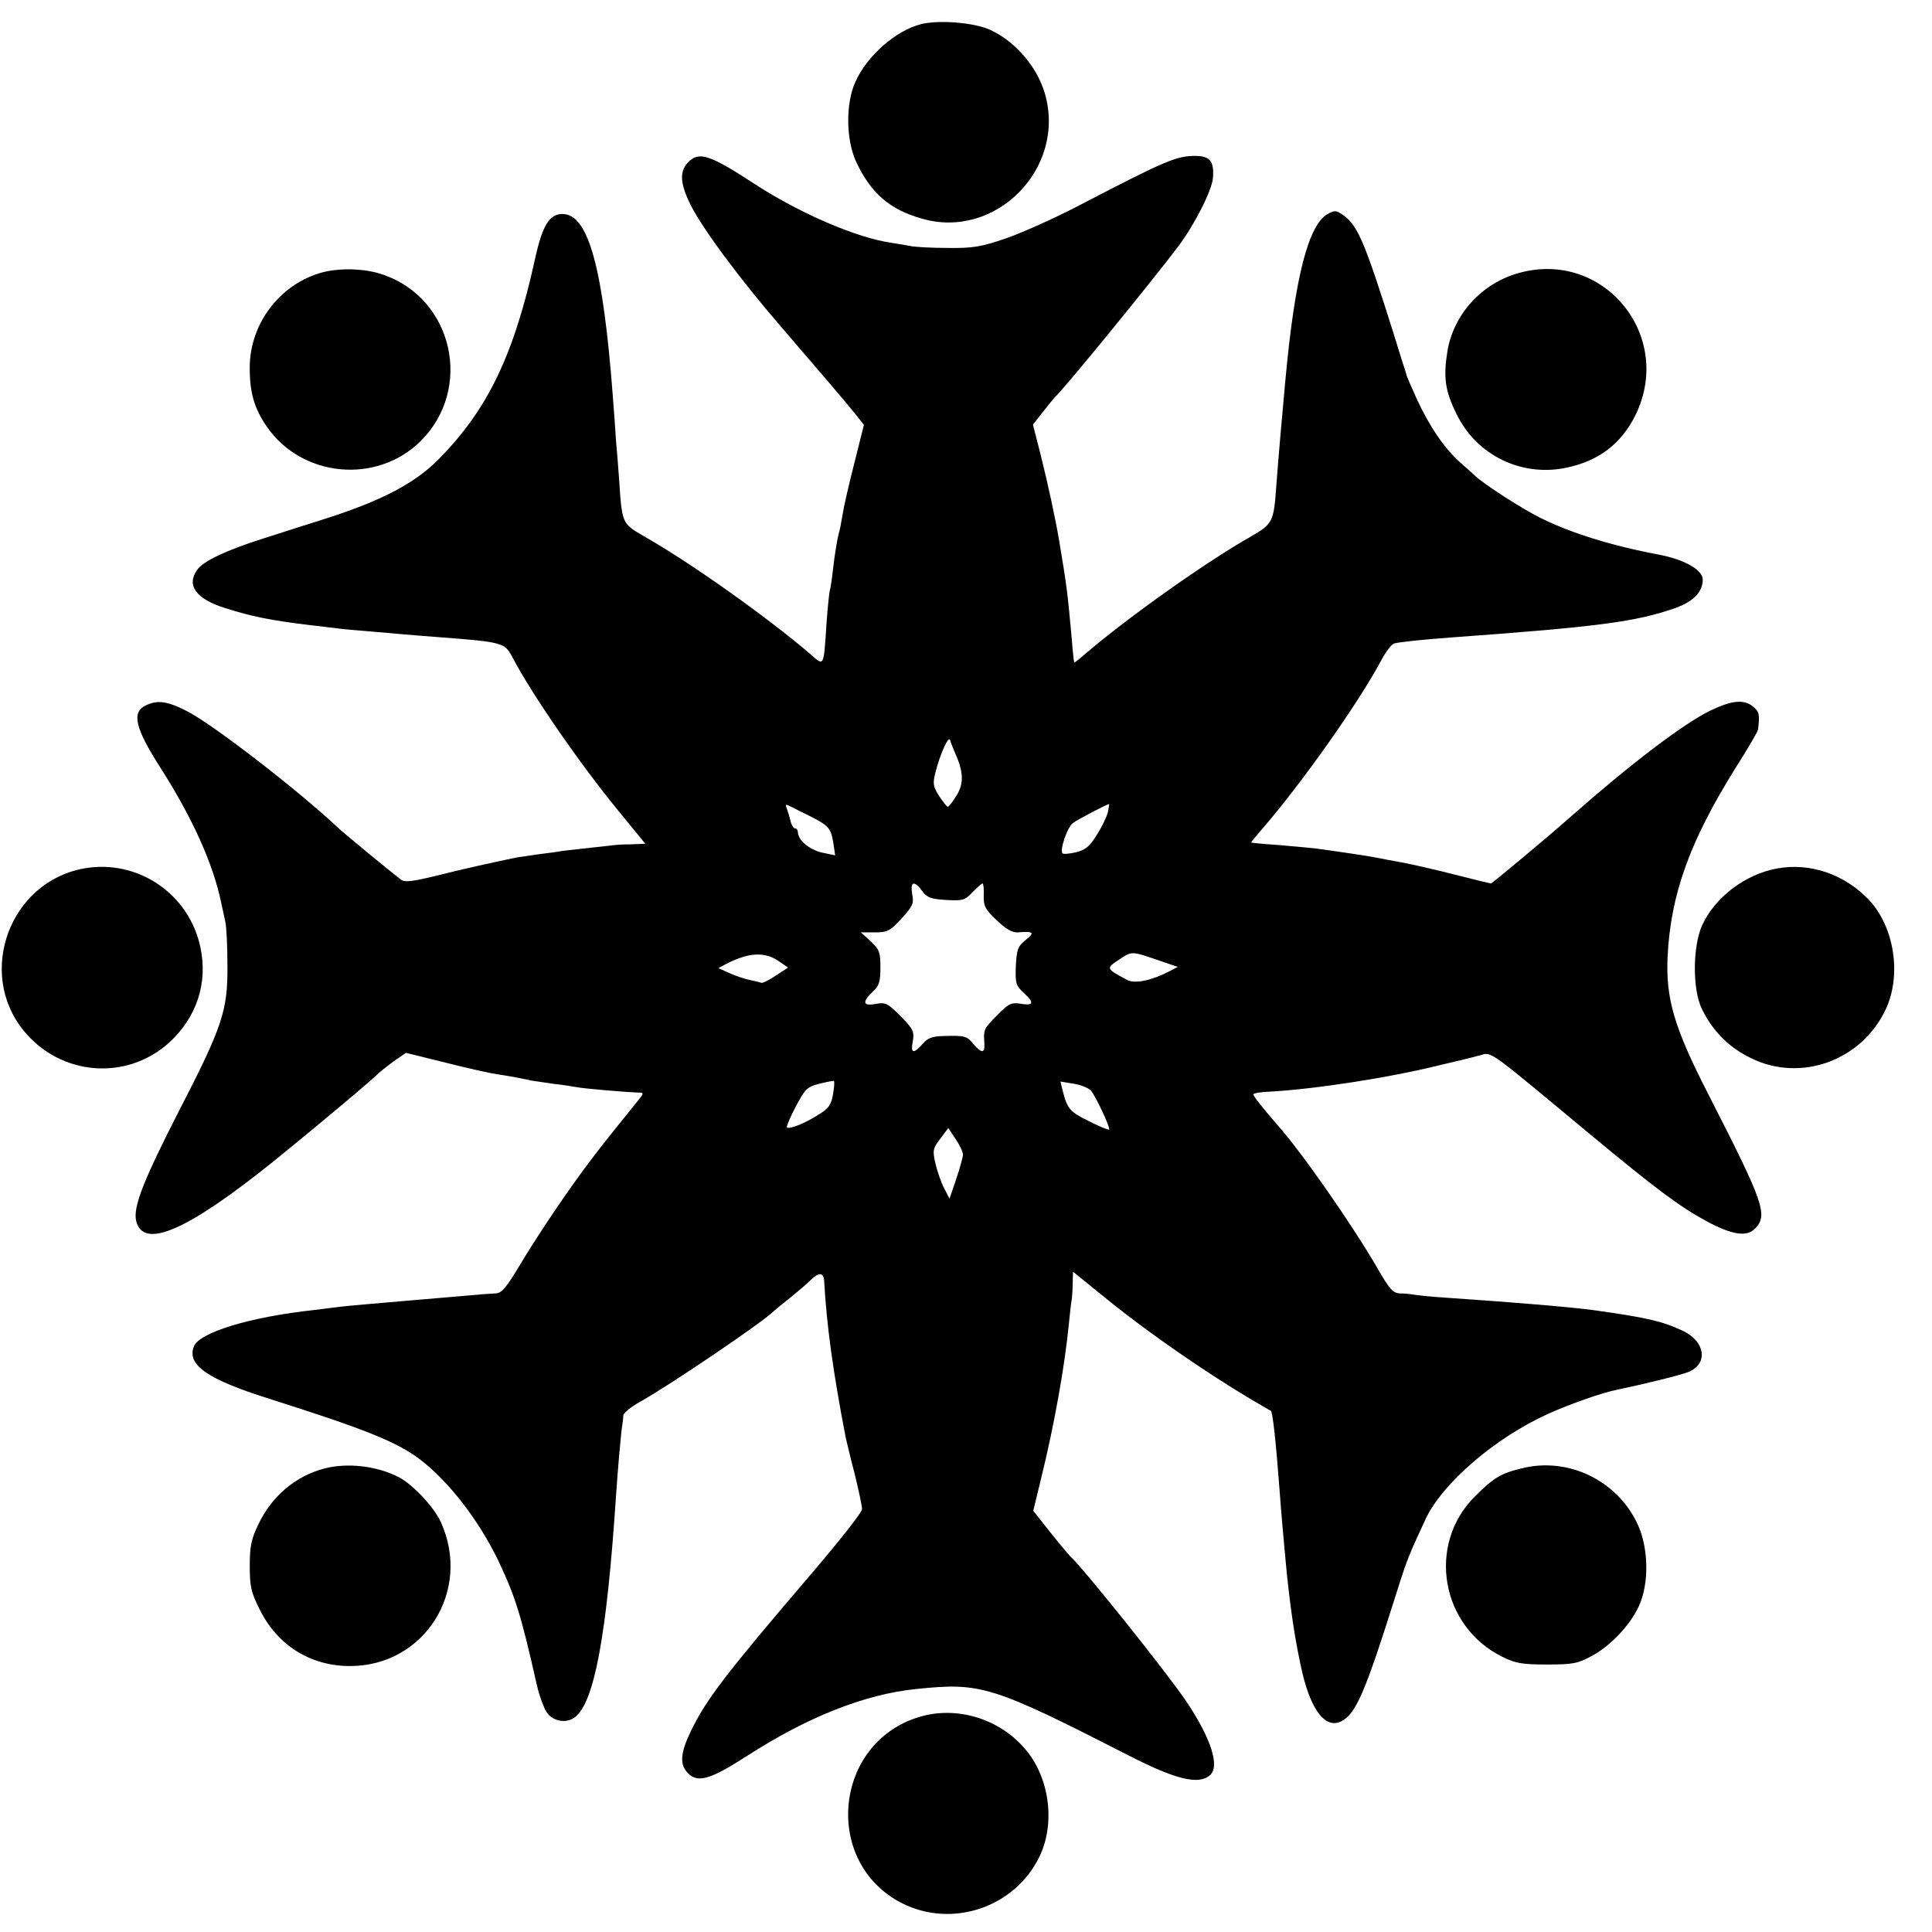 <?xml version="1.0" standalone="no"?>
<!DOCTYPE svg PUBLIC "-//W3C//DTD SVG 20010904//EN"
 "http://www.w3.org/TR/2001/REC-SVG-20010904/DTD/svg10.dtd">
<svg version="1.0" xmlns="http://www.w3.org/2000/svg"
 width="632pt" height="632pt" viewBox="0 0 632 632"
 preserveAspectRatio="xMidYMid meet">
<g transform="translate(0,632) scale(0.1,-0.1)"
fill="#000000" stroke="none">
<path d="M3013 6241 c-83 -21 -177 -104 -215 -189 -32 -71 -31 -189 3 -262 48
-102 109 -155 214 -185 242 -71 474 165 403 409 -25 86 -94 168 -176 207 -51
25 -169 35 -229 20z"/>
<path d="M2250 5788 c-28 -30 -25 -69 9 -138 39 -78 162 -244 297 -400 125
-145 224 -261 245 -288 l25 -32 -32 -128 c-18 -70 -35 -145 -38 -167 -4 -22
-8 -47 -11 -55 -6 -22 -14 -69 -21 -130 -3 -30 -8 -57 -9 -60 -2 -4 -7 -51
-11 -105 -10 -151 -7 -145 -54 -104 -139 119 -389 297 -542 384 -74 43 -73 40
-83 190 -2 33 -7 89 -10 125 -2 36 -7 99 -10 140 -32 424 -80 600 -165 600
-43 0 -66 -38 -90 -148 -69 -314 -155 -492 -314 -653 -77 -79 -186 -136 -366
-194 -63 -20 -158 -50 -210 -67 -118 -37 -196 -74 -215 -102 -36 -51 -4 -95
91 -125 89 -28 147 -40 279 -56 28 -3 66 -8 85 -10 19 -3 67 -7 105 -10 39 -3
90 -8 115 -10 25 -2 81 -7 125 -10 197 -15 207 -18 230 -63 66 -125 220 -348
346 -502 l90 -110 -48 -2 c-26 0 -52 -2 -58 -3 -5 -1 -46 -5 -90 -10 -44 -5
-82 -9 -85 -10 -3 -1 -32 -5 -65 -9 -33 -5 -67 -10 -75 -11 -68 -14 -182 -39
-264 -60 -79 -19 -103 -22 -115 -12 -29 22 -186 151 -206 170 -132 124 -412
340 -494 381 -64 33 -97 37 -135 18 -46 -22 -34 -74 48 -202 106 -166 174
-317 200 -445 4 -16 9 -43 13 -60 4 -16 7 -82 7 -145 1 -146 -16 -198 -160
-477 -115 -225 -148 -310 -139 -355 22 -98 167 -35 456 198 121 98 327 270
339 285 3 3 24 19 46 36 l42 29 129 -32 c71 -18 147 -35 169 -38 39 -6 63 -10
114 -21 14 -2 48 -7 75 -11 28 -3 59 -8 70 -10 22 -5 168 -17 202 -18 21 0 21
-1 -7 -35 -123 -152 -160 -200 -230 -300 -44 -63 -108 -160 -142 -217 -52 -87
-66 -104 -87 -105 -14 -1 -39 -2 -56 -4 -178 -15 -256 -22 -350 -30 -44 -4
-91 -8 -105 -10 -14 -2 -50 -6 -80 -10 -213 -23 -379 -74 -396 -120 -23 -60
45 -107 245 -170 315 -100 418 -141 495 -199 96 -74 192 -199 256 -331 56
-118 75 -180 125 -402 9 -40 25 -84 36 -98 22 -27 63 -33 90 -12 63 48 104
268 134 722 6 90 17 216 21 235 1 8 3 22 3 30 1 8 25 28 54 44 97 54 401 260
437 296 3 3 27 23 55 45 27 22 58 48 67 58 27 26 42 25 44 -3 8 -145 29 -297
70 -510 3 -14 16 -69 30 -122 13 -53 24 -105 24 -115 0 -10 -79 -110 -176
-223 -271 -317 -336 -402 -385 -505 -34 -71 -36 -108 -8 -136 32 -32 73 -20
191 56 200 129 387 203 556 220 212 22 247 11 697 -219 151 -77 225 -95 262
-64 35 28 5 121 -76 242 -65 96 -340 440 -381 476 -3 3 -32 37 -63 76 l-57 72
25 103 c44 178 78 371 91 504 4 39 8 77 10 85 1 8 3 32 3 52 l1 38 131 -106
c124 -99 303 -223 449 -310 36 -21 66 -39 67 -39 6 -2 17 -102 28 -250 3 -44
8 -100 10 -125 2 -25 7 -74 10 -110 13 -145 32 -274 56 -375 29 -121 75 -179
124 -157 50 23 80 93 185 427 32 102 40 121 93 235 55 118 227 266 401 345 71
32 179 70 226 79 87 18 209 48 233 58 67 27 55 102 -21 136 -67 31 -117 42
-287 66 -72 10 -263 26 -485 41 -47 3 -94 8 -105 10 -11 2 -32 4 -46 4 -22 1
-34 14 -74 84 -82 141 -246 377 -327 468 -46 53 -78 93 -78 99 0 4 24 8 53 9
149 8 400 47 562 88 33 8 67 16 76 18 9 2 32 8 51 13 39 11 21 23 365 -263
210 -174 286 -231 374 -279 83 -45 132 -53 159 -26 45 45 31 83 -153 443 -111
217 -138 310 -132 447 10 205 73 379 223 619 40 63 73 119 73 125 6 51 4 58
-18 76 -30 23 -69 19 -139 -15 -87 -42 -265 -178 -454 -345 -79 -70 -259 -220
-263 -220 -2 0 -55 13 -118 29 -63 16 -141 34 -174 40 -33 6 -71 13 -85 16
-24 5 -126 20 -200 30 -19 2 -73 7 -120 11 -47 3 -86 7 -87 8 -1 1 14 19 33
41 129 148 320 418 394 558 14 26 32 49 40 52 19 5 95 13 190 20 482 35 603
51 733 97 57 21 87 52 87 92 0 32 -60 66 -145 82 -154 29 -288 71 -386 120
-61 30 -189 113 -214 138 -6 6 -28 25 -48 43 -51 45 -101 118 -142 207 -19 42
-34 77 -34 79 0 1 -2 9 -5 17 -3 8 -19 60 -36 115 -93 295 -117 355 -163 389
-26 19 -30 19 -54 6 -63 -36 -107 -206 -138 -541 -11 -117 -24 -268 -30 -349
-8 -117 -12 -124 -83 -165 -150 -85 -404 -266 -542 -384 -19 -17 -35 -29 -36
-28 -1 1 -5 36 -8 77 -14 151 -15 165 -41 320 -12 71 -37 188 -61 283 l-25 98
33 42 c18 23 35 44 38 47 29 25 323 386 405 495 54 72 111 185 113 225 4 53
-11 70 -58 70 -62 0 -97 -15 -380 -162 -80 -42 -188 -90 -240 -108 -82 -28
-108 -32 -190 -31 -52 0 -106 3 -120 6 -13 2 -42 7 -65 11 -112 16 -296 95
-443 190 -153 100 -186 110 -222 72z m875 -1933 c28 -62 28 -100 3 -139 -12
-20 -25 -36 -28 -35 -3 0 -15 16 -28 35 -20 32 -21 41 -12 77 15 60 43 122 48
106 2 -8 10 -27 17 -44z m-475 -205 c61 -31 68 -39 76 -87 l6 -41 -43 9 c-42
10 -78 40 -79 67 0 6 -4 12 -9 12 -5 0 -12 11 -15 24 -3 13 -9 32 -12 41 -6
14 -4 15 12 7 10 -5 39 -20 64 -32z m974 13 c-4 -16 -20 -49 -36 -74 -23 -37
-36 -49 -68 -57 -22 -5 -42 -7 -45 -3 -8 14 17 85 34 98 13 11 110 61 119 63
1 0 -1 -12 -4 -27z m-607 -258 c15 -21 28 -26 78 -29 55 -3 61 -1 86 25 15 16
30 29 33 29 3 0 5 -18 4 -39 -1 -34 4 -45 42 -81 30 -29 51 -41 69 -40 53 4
57 0 26 -25 -26 -21 -29 -31 -32 -85 -2 -57 0 -64 27 -89 35 -32 31 -42 -14
-34 -28 4 -38 -1 -74 -38 -44 -44 -45 -47 -42 -91 2 -34 -8 -35 -35 -4 -22 27
-28 29 -98 27 -37 -1 -52 -6 -69 -26 -30 -34 -40 -31 -32 9 5 32 2 39 -40 82
-42 42 -49 46 -81 40 -42 -8 -46 6 -10 40 21 19 25 32 25 79 0 50 -3 59 -32
86 l-32 29 45 0 c42 0 50 4 88 45 37 41 41 49 35 80 -7 42 6 46 33 10z m792
-233 l44 -15 -27 -14 c-57 -30 -113 -42 -138 -29 -71 38 -71 38 -27 67 44 29
37 29 148 -9z m-1265 6 l34 -23 -41 -27 c-22 -15 -44 -25 -47 -23 -4 2 -20 6
-36 9 -16 3 -46 13 -66 22 l-38 17 26 14 c72 37 124 40 168 11z m181 -438 c-6
-34 -14 -46 -47 -66 -45 -29 -96 -49 -104 -42 -2 3 11 34 29 68 31 58 37 65
78 75 24 6 46 10 47 9 2 -2 1 -21 -3 -44z m844 12 c17 -21 64 -122 59 -127 -2
-2 -32 10 -67 28 -62 30 -70 41 -85 100 l-7 29 43 -7 c24 -4 49 -14 57 -23z
m-419 -209 c0 -8 -10 -44 -22 -80 l-22 -64 -18 35 c-10 19 -22 55 -28 80 -10
43 -8 50 16 81 l26 35 24 -36 c13 -19 24 -42 24 -51z"/>
<path d="M1044 5426 c-132 -41 -225 -166 -227 -304 -1 -84 14 -137 56 -198
115 -166 359 -189 503 -47 172 171 107 464 -121 544 -62 22 -150 24 -211 5z"/>
<path d="M4965 5426 c-119 -34 -210 -135 -230 -254 -14 -86 -8 -131 30 -207
65 -134 212 -206 359 -175 105 22 178 77 225 170 130 262 -105 547 -384 466z"/>
<path d="M274 3479 c-242 -44 -351 -340 -197 -530 121 -149 337 -166 477 -39
89 82 126 193 102 309 -36 177 -206 292 -382 260z"/>
<path d="M5813 3479 c-104 -19 -203 -94 -245 -186 -31 -69 -32 -209 -1 -273
34 -71 89 -127 160 -161 163 -81 363 -9 442 160 52 112 28 268 -55 357 -80 84
-192 123 -301 103z"/>
<path d="M1060 1516 c-94 -25 -172 -91 -216 -185 -22 -46 -27 -70 -27 -133 0
-67 4 -86 32 -142 58 -118 166 -186 296 -186 244 0 399 247 297 471 -22 49
-91 122 -136 146 -72 38 -170 49 -246 29z"/>
<path d="M4975 1516 c-66 -16 -90 -31 -151 -92 -157 -157 -111 -425 91 -524
42 -21 64 -25 145 -25 84 0 101 3 145 27 62 32 129 103 157 166 33 73 31 189
-5 266 -67 144 -229 222 -382 182z"/>
<path d="M3009 704 c-282 -83 -320 -477 -58 -610 165 -83 370 -13 450 154 52
109 32 259 -48 351 -84 99 -223 141 -344 105z"/>
</g>
</svg>
